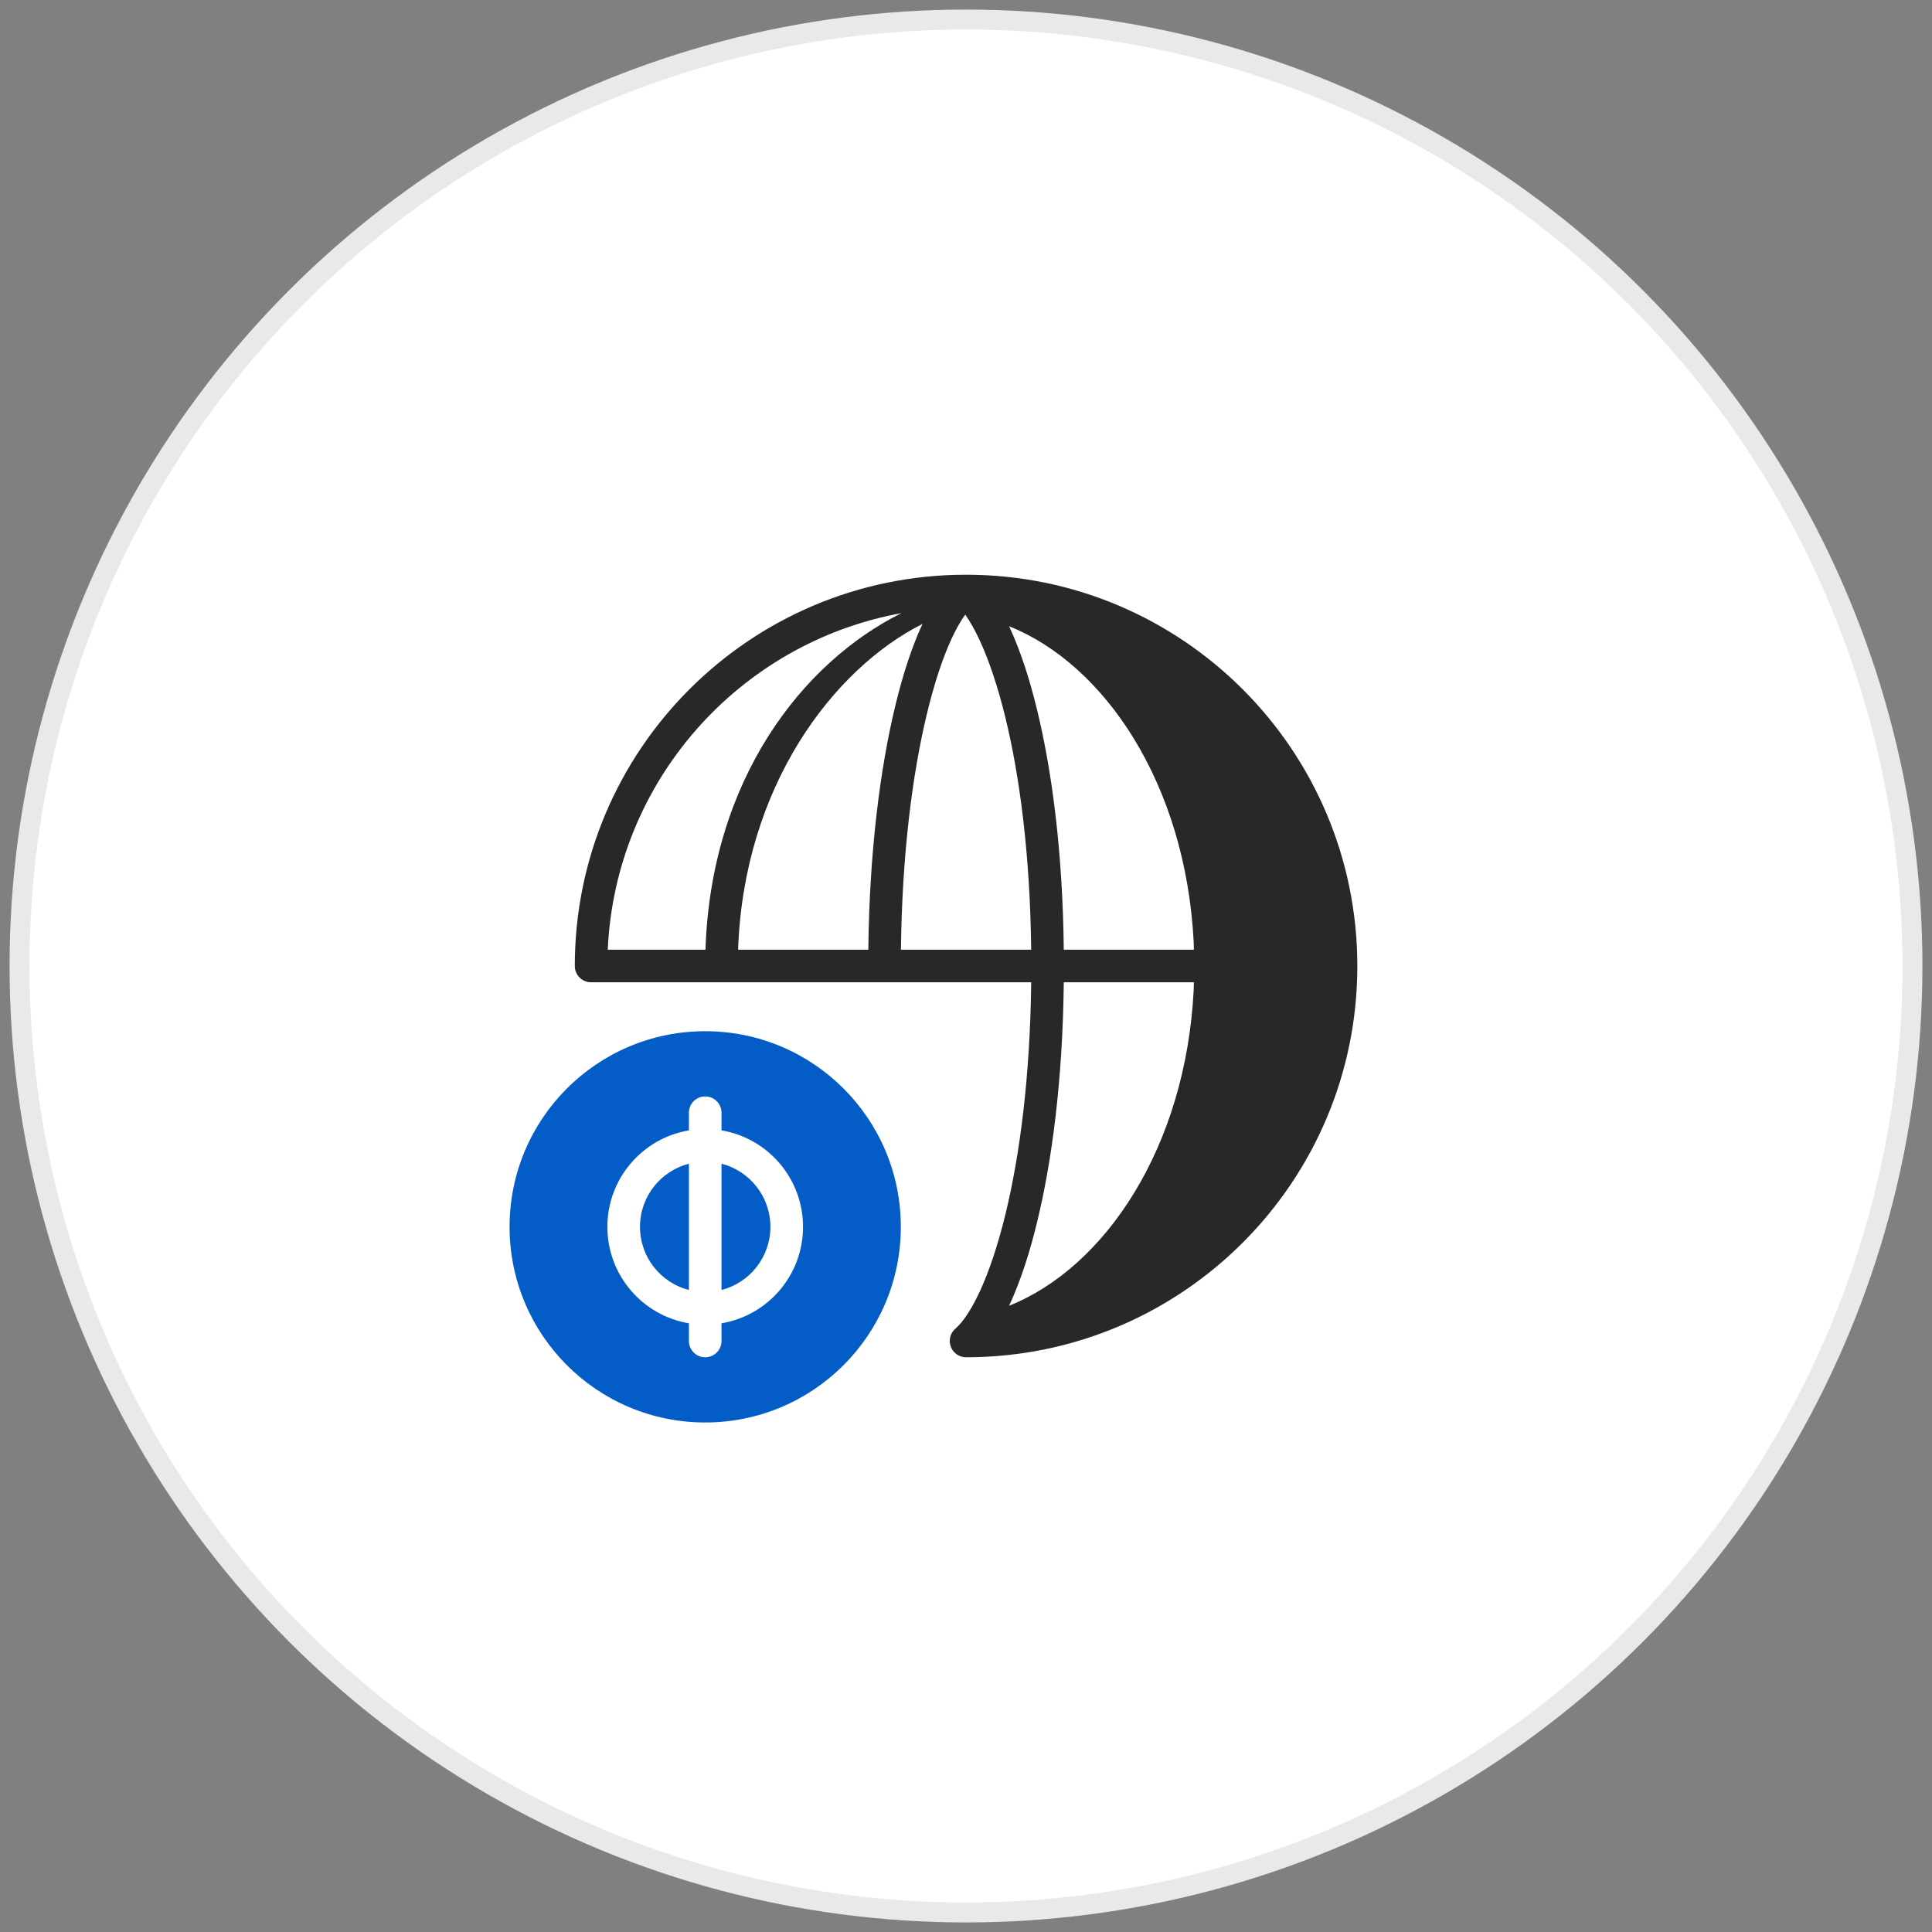 <svg width="101" height="101" viewBox="0 0 101 101" fill="none" xmlns="http://www.w3.org/2000/svg">
<rect x="0" y="0" width="101" height="101" fill="#808080" stroke="none"/>
<circle cx="50.5" cy="50.5" r="49.479" fill="white" stroke="#E9E9E9" stroke-width="1.042"/>
<circle cx="50.505" cy="50.5" r="19.602" fill="white"/>
<path fill-rule="evenodd" clip-rule="evenodd" d="M49.831 69.578C49.869 69.529 49.913 69.484 49.961 69.445C50.319 69.133 50.766 68.504 51.234 67.487C51.698 66.476 52.153 65.148 52.552 63.519C53.307 60.436 53.852 56.325 53.908 51.352H46.245L46.242 51.352L46.239 51.352H30.901C30.43 51.352 30.049 50.971 30.049 50.5C30.049 39.203 39.207 30.045 50.503 30.045C61.8 30.045 70.958 39.203 70.958 50.5C70.958 61.793 61.806 70.949 50.514 70.954C50.489 70.955 50.464 70.954 50.44 70.952C50.278 70.94 50.129 70.883 50.005 70.794C49.903 70.72 49.816 70.623 49.754 70.508C49.741 70.485 49.73 70.461 49.72 70.438C49.692 70.373 49.672 70.304 49.661 70.232C49.66 70.228 49.66 70.224 49.659 70.22C49.645 70.122 49.649 70.025 49.668 69.931C49.695 69.8 49.752 69.68 49.831 69.578ZM31.772 49.648H36.881C37.169 40.763 41.929 34.642 47.125 32.053C38.654 33.595 32.167 40.829 31.772 49.648ZM62.404 51.735C62.408 51.608 62.411 51.48 62.413 51.352H55.612C55.556 56.442 54.999 60.692 54.208 63.925C53.845 65.405 53.395 66.875 52.754 68.261C57.748 66.267 61.986 60.009 62.404 51.735ZM62.413 49.648C62.41 49.513 62.407 49.378 62.403 49.243C61.978 40.981 57.748 34.733 52.754 32.739C53.395 34.125 53.845 35.595 54.208 37.075C54.999 40.308 55.556 44.558 55.612 49.648H62.413ZM53.908 49.648C53.852 44.675 53.307 40.564 52.552 37.481C52.153 35.852 51.698 34.524 51.234 33.513C50.965 32.93 50.704 32.474 50.462 32.132C50.253 32.415 50.018 32.81 49.77 33.339C49.309 34.324 48.855 35.661 48.456 37.318C47.7 40.453 47.155 44.663 47.099 49.648H53.908ZM45.394 49.648C45.45 44.548 46.007 40.201 46.798 36.919C47.215 35.189 47.702 33.736 48.226 32.617C43.548 34.974 38.88 41.119 38.586 49.648H45.394Z" fill="#282828"/>
<path d="M33.457 64.136C33.457 62.548 34.543 61.213 36.014 60.835V67.438C34.543 67.06 33.457 65.725 33.457 64.136Z" fill="#045DC6"/>
<path d="M40.275 64.136C40.275 62.548 39.189 61.213 37.718 60.835V67.438C39.189 67.06 40.275 65.725 40.275 64.136Z" fill="#045DC6"/>
<path fill-rule="evenodd" clip-rule="evenodd" d="M47.093 64.136C47.093 69.785 42.514 74.364 36.866 74.364C31.218 74.364 26.639 69.785 26.639 64.136C26.639 58.488 31.218 53.909 36.866 53.909C42.514 53.909 47.093 58.488 47.093 64.136ZM36.866 57.318C37.337 57.318 37.718 57.7 37.718 58.17V59.093C40.137 59.499 41.98 61.603 41.98 64.136C41.98 66.67 40.137 68.774 37.718 69.179V70.102C37.718 70.573 37.337 70.955 36.866 70.955C36.395 70.955 36.014 70.573 36.014 70.102V69.179C33.595 68.774 31.752 66.67 31.752 64.136C31.752 61.603 33.595 59.499 36.014 59.093V58.17C36.014 57.7 36.395 57.318 36.866 57.318Z" fill="#045DC6"/>
</svg>
